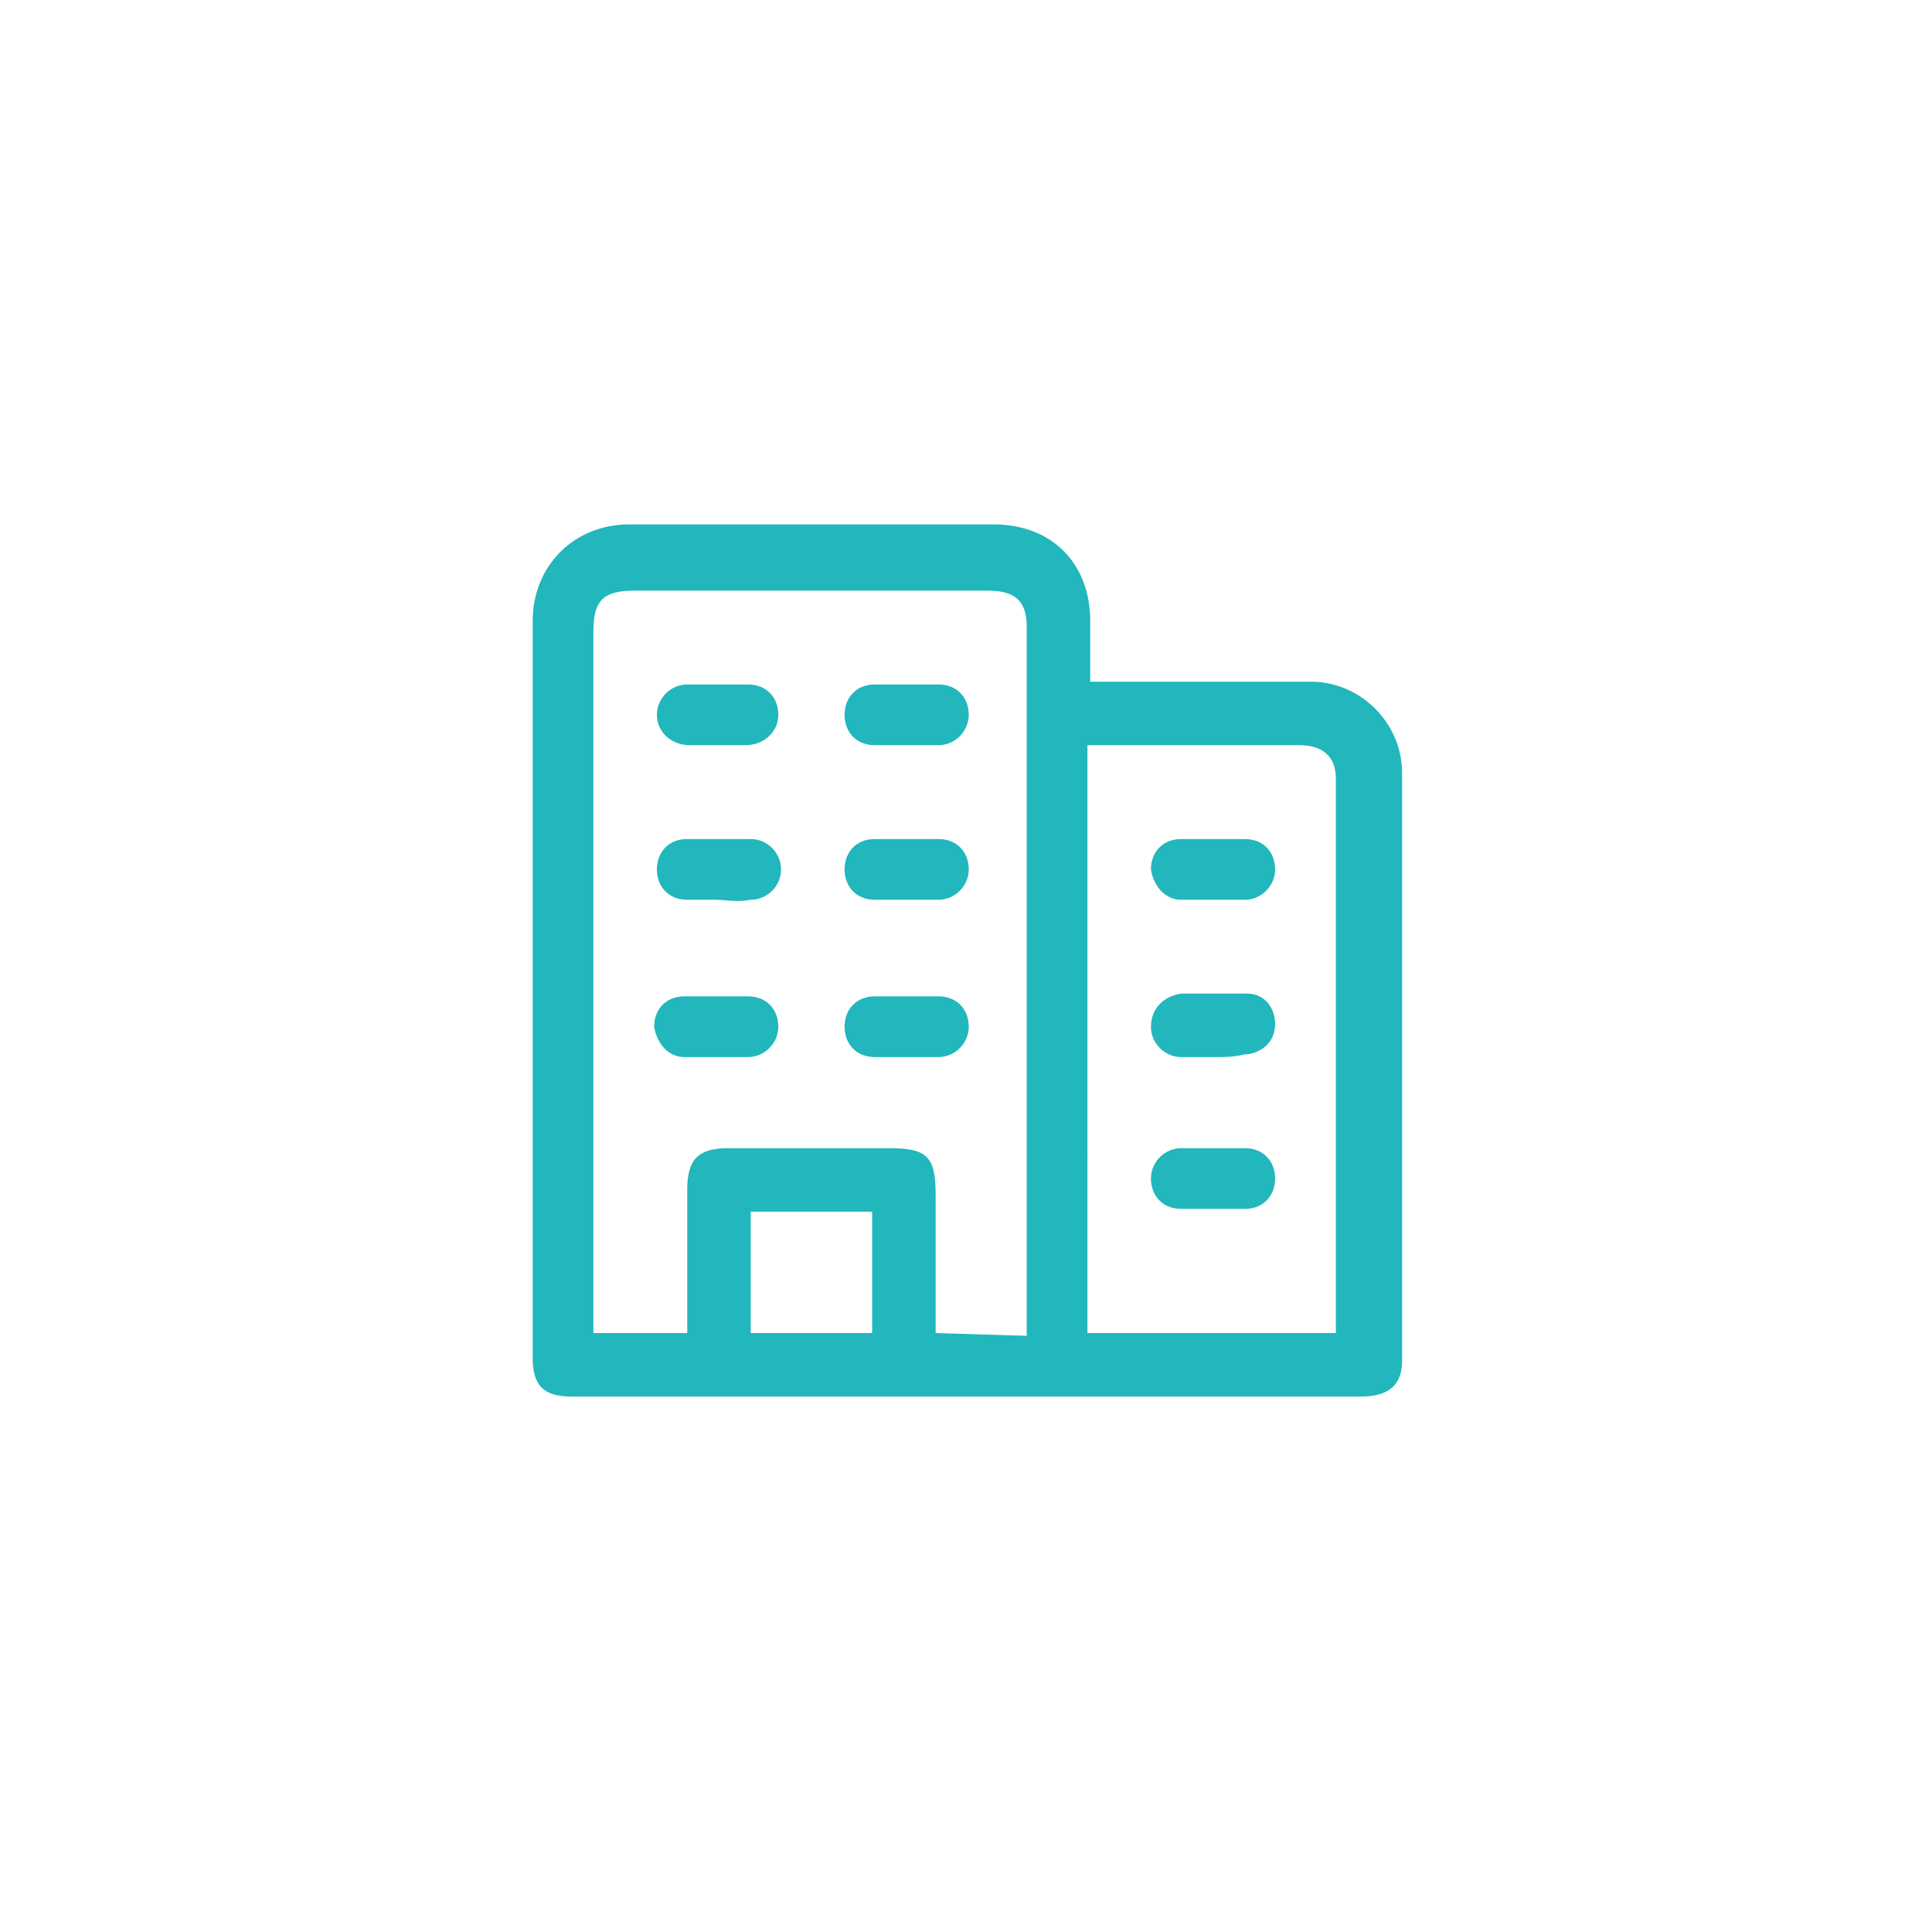 <svg xmlns="http://www.w3.org/2000/svg" xmlns:xlink="http://www.w3.org/1999/xlink" id="Capa_1" x="0px" y="0px" viewBox="0 0 70 70" style="enable-background:new 0 0 70 70;" xml:space="preserve"><style type="text/css">	.st0{fill:#21B7BC;}</style><g id="GL9LOV">	<path class="st0" d="M39.5,24.7c1.7,0,3.3,0,5,0c1,0,2,0,3,0c1.8,0,3.3,1.5,3.3,3.3c0,7.1,0,14.2,0,21.3c0,0.9-0.5,1.3-1.5,1.3  c-8.2,0-16.4,0-24.6,0c-1.3,0-2.7,0-4,0c-1,0-1.4-0.4-1.4-1.4c0-8.9,0-17.8,0-26.7c0-2,1.5-3.5,3.5-3.5c4.4,0,8.8,0,13.2,0  c2.1,0,3.5,1.4,3.5,3.5C39.5,23.3,39.5,23.9,39.5,24.7L39.5,24.7z M37.2,48.4c0-0.2,0-0.2,0-0.3c0-8.5,0-16.9,0-25.4  c0-0.9-0.4-1.3-1.4-1.3c-4.3,0-8.5,0-12.8,0c-1.2,0-1.5,0.4-1.5,1.5c0,8.2,0,16.5,0,24.7v0.7h3.4c0-1.8,0-3.5,0-5.2  c0-1.1,0.4-1.5,1.5-1.5c1.9,0,3.9,0,5.8,0c1.4,0,1.7,0.3,1.7,1.7c0,1.7,0,3.3,0,5L37.2,48.4L37.2,48.4z M39.5,48.3h8.9  c0-0.1,0-0.1,0-0.2c0-6.6,0-13.3,0-19.9c0-0.8-0.5-1.2-1.3-1.2c-1.2,0-2.4,0-3.7,0c-1.3,0-2.7,0-4,0V48.3z M27.2,43.9v4.4h4.4v-4.4  H27.2z"></path>	<path class="st0" d="M26,27c-0.4,0-0.7,0-1,0c-0.7,0-1.2-0.5-1.2-1.1c0-0.6,0.5-1.1,1.1-1.1c0.8,0,1.5,0,2.2,0  c0.7,0,1.1,0.5,1.1,1.1c0,0.6-0.5,1.1-1.2,1.1C26.7,27,26.3,27,26,27z"></path>	<path class="st0" d="M32.8,27c-0.4,0-0.8,0-1.1,0c-0.7,0-1.1-0.5-1.1-1.1c0-0.6,0.4-1.1,1.1-1.1c0.8,0,1.5,0,2.3,0  c0.7,0,1.1,0.5,1.1,1.1c0,0.6-0.5,1.1-1.1,1.1C33.5,27,33.1,27,32.8,27L32.8,27z"></path>	<path class="st0" d="M25.9,32.6c-0.4,0-0.7,0-1,0c-0.7,0-1.1-0.5-1.1-1.1c0-0.6,0.4-1.1,1.1-1.1c0.8,0,1.5,0,2.3,0  c0.6,0,1.1,0.5,1.1,1.1c0,0.6-0.5,1.1-1.1,1.1C26.7,32.7,26.3,32.6,25.9,32.6z"></path>	<path class="st0" d="M32.7,32.6c-0.3,0-0.7,0-1,0c-0.7,0-1.1-0.5-1.1-1.1c0-0.6,0.4-1.1,1.1-1.1c0.8,0,1.5,0,2.3,0  c0.7,0,1.1,0.5,1.1,1.1c0,0.6-0.5,1.1-1.1,1.1C33.5,32.6,33.1,32.6,32.7,32.6L32.7,32.6z"></path>	<path class="st0" d="M26,38.3c-0.4,0-0.8,0-1.2,0c-0.6,0-1-0.5-1.1-1.1c0-0.6,0.4-1.1,1.1-1.1c0.8,0,1.5,0,2.3,0  c0.7,0,1.1,0.5,1.1,1.1c0,0.6-0.5,1.1-1.1,1.1C26.7,38.3,26.4,38.3,26,38.3L26,38.3L26,38.3z"></path>	<path class="st0" d="M32.8,38.3c-0.4,0-0.8,0-1.1,0c-0.7,0-1.1-0.5-1.1-1.1c0-0.6,0.4-1.1,1.1-1.1c0.8,0,1.5,0,2.3,0  c0.7,0,1.1,0.5,1.1,1.1s-0.5,1.1-1.1,1.1C33.5,38.3,33.1,38.3,32.8,38.3z"></path>	<path class="st0" d="M44,32.6c-0.4,0-0.8,0-1.2,0c-0.6,0-1-0.5-1.1-1.1c0-0.6,0.4-1.1,1.1-1.1c0.8,0,1.5,0,2.3,0  c0.7,0,1.1,0.5,1.1,1.1c0,0.6-0.5,1.1-1.1,1.1C44.8,32.6,44.4,32.6,44,32.6L44,32.6L44,32.6z"></path>	<path class="st0" d="M44,38.3c-0.4,0-0.8,0-1.2,0c-0.6,0-1.1-0.5-1.1-1.1c0-0.6,0.4-1.1,1.1-1.2c0.8,0,1.6,0,2.4,0  c0.6,0,1,0.5,1,1.1c0,0.6-0.4,1-1,1.1c0,0-0.1,0-0.1,0C44.7,38.3,44.4,38.3,44,38.3C44,38.3,44,38.3,44,38.3z"></path>	<path class="st0" d="M44.1,41.6c0.3,0,0.7,0,1,0c0.7,0,1.1,0.5,1.1,1.1c0,0.6-0.4,1.1-1.1,1.1c-0.8,0-1.5,0-2.3,0  c-0.7,0-1.1-0.5-1.1-1.1c0-0.6,0.5-1.1,1.1-1.1C43.3,41.6,43.7,41.6,44.1,41.6L44.1,41.6z"></path></g></svg>